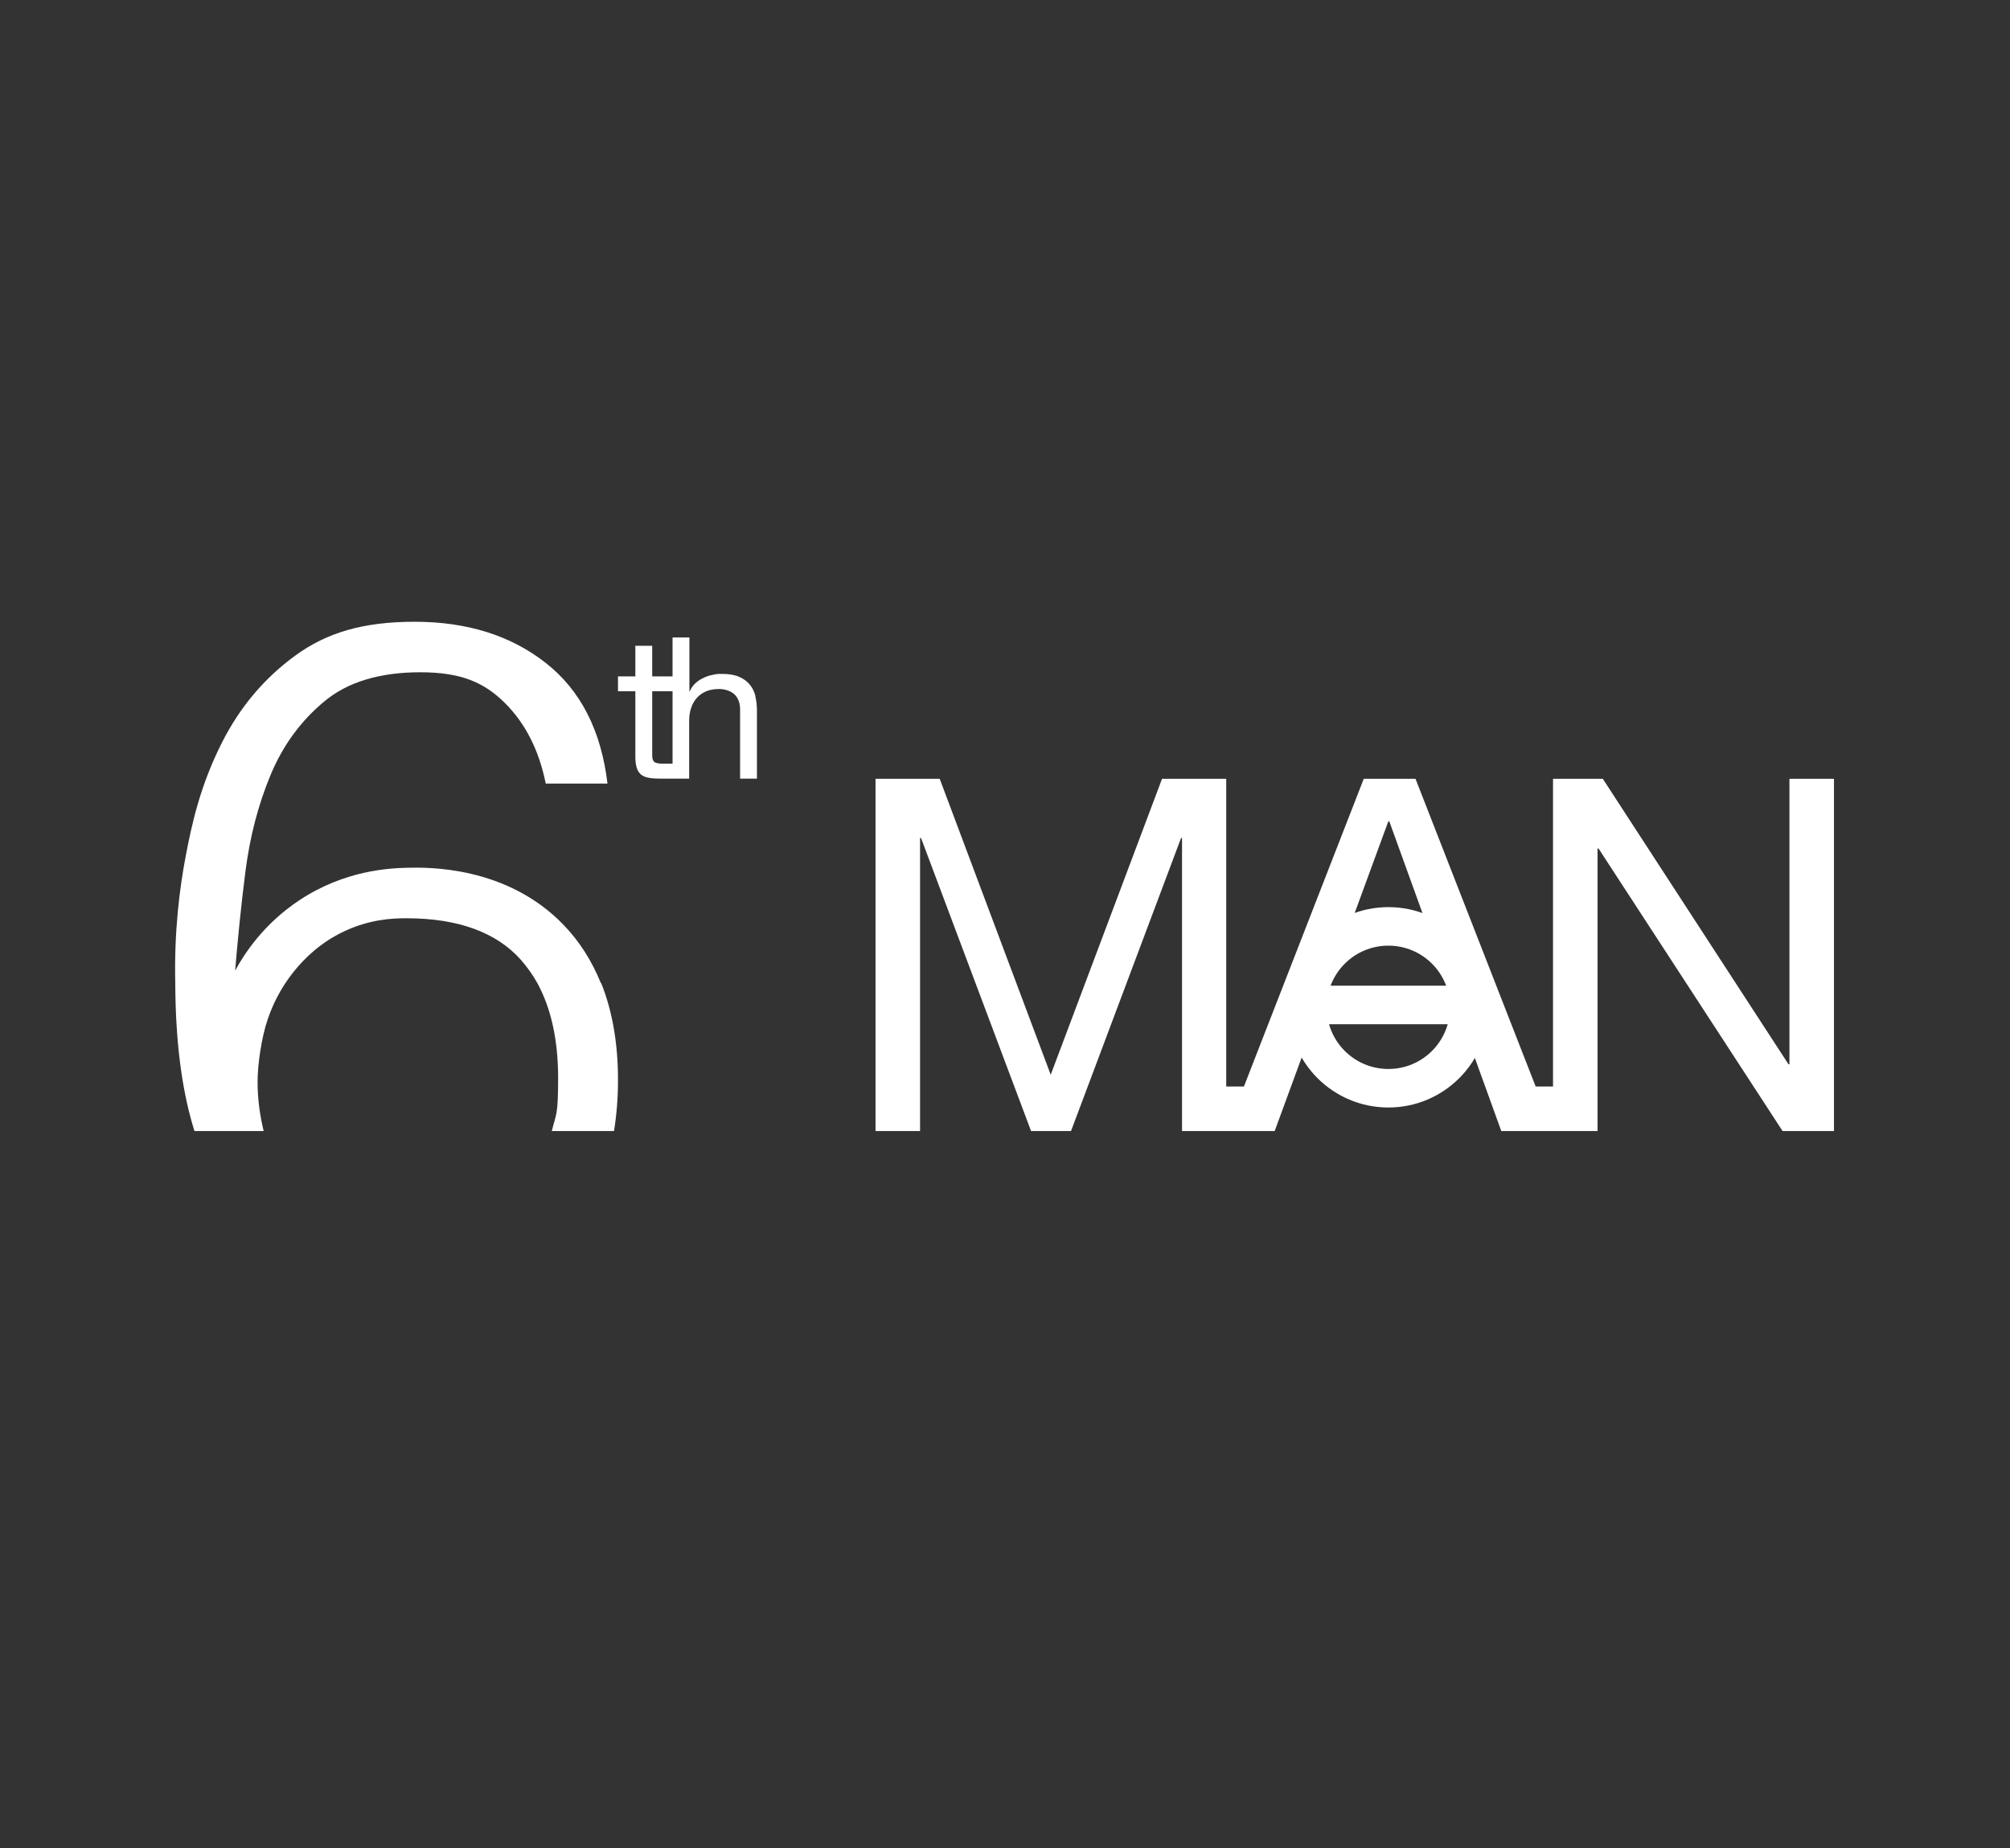<svg width="1894" height="1742" viewBox="0 0 1894 1742" fill="none" xmlns="http://www.w3.org/2000/svg">
<rect x="0" y="0" width="1894" height="1742" fill="#333333" stroke="none"/>
<path d="M566.25 926.713C557.655 905.555 545.975 887.043 530.548 871.177C476.906 815.995 402.815 817.469 384.652 817.842C366.868 818.214 325.038 820.133 282.396 848.256C248.168 870.822 229.903 899.474 221.573 914.811C222.457 903.967 223.822 888.3 225.759 869.415C227.346 853.813 229.175 837.791 231.268 821.372C235.454 788.534 243.387 758.119 255.067 730.134C266.746 702.143 283.719 679.223 305.756 660.933C327.792 642.643 357.984 633.604 396.115 633.604C434.246 633.604 456.06 643.082 475.457 662.256C494.853 681.43 507.856 706.774 514.243 738.512H572.426C566.478 688.485 547.082 650.576 514.243 624.793C481.399 599.003 440.189 586 390.823 586C341.457 586 307.518 596.579 278.426 617.738C249.335 638.896 226.414 666.003 209.664 698.841C188.554 740.25 180.639 777.076 174.841 807.713C169.356 836.666 164.045 877.239 165.146 926.497C165.368 979.61 170.878 1024.57 181.896 1061.59C182.335 1062.91 182.78 1064.45 183.219 1066H248.451C244.704 1050.57 242.719 1035.15 242.719 1019.72C242.719 1004.29 246.027 978.726 252.414 960.213C253.365 957.483 255.433 951.643 258.585 944.961C262.043 937.642 280.604 898.326 324.262 877.787C348.325 866.462 369.532 865.445 382.884 865.445C431.588 865.445 467.728 878.671 490.872 904.671C496.603 911.281 501.89 918.558 506.298 926.491C519.301 950.29 525.911 980.043 525.911 1016.19C525.911 1052.34 523.927 1049.47 519.963 1065.99H578.585C581.009 1051.01 582.332 1034.92 582.332 1017.95C582.332 983.351 577.045 952.936 566.466 926.491L566.244 926.713H566.25Z" fill="white"/>
<path d="M711.858 656.085C710.8 651.851 708.917 648.086 706.331 645.025C703.745 641.963 700.329 639.497 696.095 637.729C691.861 635.967 686.568 635.143 680.211 635.143C673.854 635.143 674.449 635.498 671.388 636.081C668.326 636.671 665.385 637.609 662.685 639.022C659.864 640.315 657.392 641.963 655.155 644.08C652.918 646.083 651.155 648.669 649.977 651.61H649.622V600.795H633.738V637.495H614.564V608.674H598.68V637.495H582.327V651.496H598.68V712.782C598.68 717.251 599.149 720.902 599.973 723.602C600.797 726.309 602.211 728.426 603.973 729.953C605.735 731.481 608.093 732.425 611.034 733.015C613.975 733.604 617.505 733.839 621.505 733.839H649.387V679.493C649.387 675.138 649.977 671.139 651.149 667.494C652.328 663.849 654.09 660.674 656.442 657.967C658.794 655.261 661.735 653.144 665.265 651.616C668.796 650.089 673.03 649.379 677.853 649.379C682.677 649.379 688.673 651.141 692.203 654.557C695.734 658.088 697.382 662.791 697.382 668.673V733.845H713.266V670.555C713.266 665.377 712.797 660.554 711.738 656.319L711.858 656.085ZM633.744 719.729H626.448C623.977 719.729 621.98 719.729 620.446 719.494C618.919 719.26 617.625 718.905 616.801 718.315C615.977 717.726 615.388 716.788 615.039 715.729C614.684 714.671 614.57 713.143 614.57 711.261V651.502H633.744V719.849V719.729Z" fill="white"/>
<path d="M1201.12 1066H1113.81V789.847H1112.88L1009.21 1066H971.562L867.886 789.847H866.961V1066H825V734H885.476L990.077 1012.93L1094.98 734H1155.46V1024.04H1172.13L1285.05 734H1333.81L1447.05 1024.04H1463.4V734H1510.3L1685.25 1003.05H1686.17V734H1728.13V1066H1679.69L1506.29 799.724H1505.36V1066H1414.65C1379.48 968.805 1344.3 871.304 1309.12 774.109H1308.2" fill="white"/>
<path d="M1308.26 1025.65C1350.4 1025.65 1384.52 991.525 1384.52 949.381C1384.52 907.236 1350.4 873.113 1308.26 873.113C1266.11 873.113 1231.99 907.236 1231.99 949.381C1231.99 991.525 1266.1 1025.65 1308.26 1025.65Z" stroke="white" stroke-width="36.309" stroke-miterlimit="10"/>
<path d="M1227.06 947.169H1390.45" stroke="white" stroke-width="36.309" stroke-miterlimit="10"/>
</svg>
